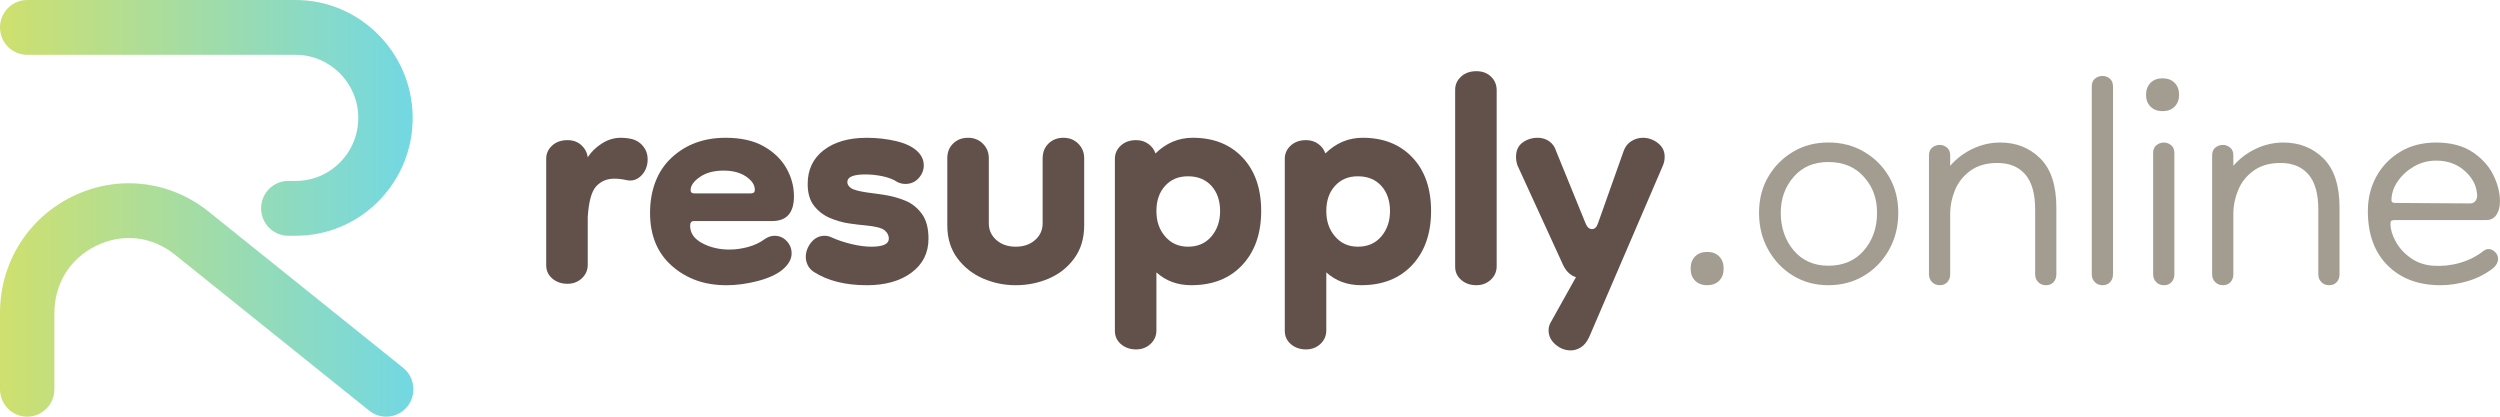 <svg width="318" height="53" viewBox="0 0 318 53" fill="none" xmlns="http://www.w3.org/2000/svg">
<g clip-path="url(#clip0_493_406)">
<path d="M3.46 6.974H37.615C41.967 6.974 45.535 10.542 45.572 14.926C45.59 17.081 44.769 19.11 43.265 20.64C41.759 22.169 39.753 23.013 37.615 23.013H36.671C34.762 23.013 33.212 24.575 33.212 26.5C33.212 28.425 34.762 29.987 36.671 29.987H37.615C41.611 29.987 45.362 28.411 48.178 25.552C50.992 22.692 52.523 18.899 52.491 14.87C52.424 6.671 45.752 0 37.615 0H3.46C1.55 0 0 1.562 0 3.487C0 5.412 1.55 6.974 3.46 6.974Z" fill="url(#paint0_linear_493_406)"/>
<path d="M51.282 46.786L26.546 26.925C21.59 22.946 14.966 22.195 9.255 24.968C3.545 27.741 0 33.429 0 39.817V49.513C0 51.438 1.55 53 3.46 53C5.369 53 6.919 51.438 6.919 49.513V39.817C6.919 36.077 8.914 32.874 12.258 31.249C15.603 29.627 19.332 30.047 22.233 32.379L46.969 52.24C47.606 52.751 48.367 53 49.123 53C50.141 53 51.148 52.549 51.831 51.687C53.021 50.18 52.774 47.986 51.28 46.786H51.282Z" fill="url(#paint1_linear_493_406)"/>
<path d="M72.178 36.098C71.417 36.098 70.776 35.875 70.257 35.433C69.735 34.989 69.477 34.424 69.477 33.739V20.186C69.477 19.543 69.726 18.987 70.227 18.522C70.727 18.059 71.377 17.827 72.178 17.827C72.897 17.827 73.488 18.039 73.949 18.462C74.408 18.885 74.678 19.401 74.759 20.005C75.199 19.319 75.799 18.734 76.56 18.25C77.319 17.767 78.121 17.525 78.961 17.525C79.48 17.525 79.98 17.585 80.462 17.706C81.023 17.869 81.482 18.18 81.844 18.643C82.204 19.108 82.383 19.64 82.383 20.247C82.383 21.093 82.114 21.79 81.574 22.334C81.034 22.878 80.402 23.071 79.683 22.909C79.162 22.788 78.643 22.727 78.121 22.727C77.201 22.727 76.44 23.05 75.84 23.694C75.241 24.34 74.881 25.651 74.761 27.627V33.678C74.761 34.364 74.51 34.938 74.011 35.403C73.511 35.866 72.9 36.098 72.18 36.098H72.178Z" fill="#62514A"/>
<path d="M92.349 36.279C89.628 36.279 87.338 35.464 85.476 33.829C83.615 32.195 82.686 29.947 82.686 27.084C82.686 24.22 83.594 21.758 85.416 20.066C87.236 18.371 89.529 17.525 92.289 17.525C94.25 17.525 95.871 17.887 97.151 18.615C98.431 19.34 99.393 20.27 100.032 21.398C100.671 22.527 100.991 23.718 100.991 24.968C100.991 27.065 100.071 28.116 98.231 28.116H88.265C87.944 28.116 87.785 28.318 87.785 28.72C87.785 29.648 88.295 30.384 89.317 30.928C90.336 31.472 91.487 31.744 92.769 31.744C93.569 31.744 94.37 31.633 95.17 31.412C95.97 31.191 96.671 30.859 97.271 30.415C97.67 30.133 98.09 29.991 98.533 29.991C99.132 29.991 99.644 30.215 100.064 30.656C100.484 31.1 100.694 31.626 100.694 32.23C100.694 32.955 100.313 33.643 99.552 34.287C98.833 34.892 97.781 35.375 96.402 35.74C95.02 36.103 93.671 36.284 92.349 36.284V36.279ZM95.47 24.603C95.551 24.603 95.659 24.585 95.8 24.543C95.94 24.503 96.01 24.361 96.01 24.12C96.01 23.515 95.638 22.96 94.898 22.455C94.157 21.951 93.207 21.7 92.047 21.7C90.806 21.7 89.796 21.972 89.017 22.516C88.237 23.06 87.845 23.615 87.845 24.18C87.845 24.464 88.004 24.603 88.325 24.603H95.468H95.47Z" fill="#62514A"/>
<path d="M110.238 36.279C107.516 36.279 105.274 35.715 103.515 34.585C103.155 34.343 102.894 34.05 102.735 33.709C102.574 33.367 102.495 33.034 102.495 32.711C102.495 32.026 102.726 31.4 103.185 30.835C103.644 30.27 104.216 29.989 104.896 29.989C105.217 29.989 105.535 30.07 105.858 30.231C106.577 30.554 107.398 30.826 108.319 31.047C109.239 31.27 110.078 31.379 110.84 31.379C112.32 31.379 113.061 31.038 113.061 30.352C113.061 29.95 112.881 29.596 112.521 29.294C112.161 28.992 111.319 28.78 110 28.66C109.479 28.62 108.808 28.539 107.989 28.418C107.168 28.297 106.358 28.064 105.558 27.723C104.758 27.381 104.086 26.867 103.547 26.179C103.007 25.494 102.737 24.566 102.737 23.397C102.737 21.581 103.418 20.149 104.778 19.101C106.139 18.052 107.959 17.527 110.242 17.527C111.564 17.527 112.814 17.669 113.995 17.95C115.176 18.234 116.066 18.657 116.665 19.222C117.226 19.747 117.505 20.352 117.505 21.037C117.505 21.642 117.284 22.188 116.845 22.671C116.405 23.155 115.844 23.397 115.164 23.397C114.804 23.397 114.463 23.315 114.145 23.155C113.665 22.832 113.054 22.59 112.313 22.43C111.573 22.269 110.821 22.188 110.062 22.188C108.54 22.188 107.781 22.511 107.781 23.155C107.781 23.439 107.931 23.69 108.231 23.91C108.531 24.134 109.22 24.324 110.302 24.485C110.983 24.566 111.762 24.677 112.643 24.817C113.524 24.959 114.373 25.201 115.194 25.542C116.013 25.886 116.705 26.44 117.265 27.207C117.826 27.974 118.105 29.022 118.105 30.352C118.105 32.167 117.385 33.608 115.944 34.678C114.502 35.747 112.602 36.282 110.24 36.282L110.238 36.279Z" fill="#62514A"/>
<path d="M132.628 20.126C132.628 19.361 132.877 18.734 133.377 18.25C133.878 17.767 134.508 17.525 135.269 17.525C136.03 17.525 136.659 17.778 137.16 18.28C137.66 18.785 137.909 19.401 137.909 20.126V28.657C137.909 30.312 137.49 31.712 136.648 32.862C135.806 34.013 134.727 34.868 133.405 35.433C132.084 35.998 130.684 36.279 129.203 36.279C127.722 36.279 126.382 35.996 125.061 35.433C123.739 34.868 122.648 34.011 121.788 32.862C120.928 31.712 120.496 30.312 120.496 28.657V20.126C120.496 19.361 120.745 18.734 121.246 18.25C121.746 17.767 122.376 17.525 123.137 17.525C123.898 17.525 124.528 17.778 125.028 18.28C125.529 18.785 125.778 19.401 125.778 20.126V28.415C125.778 29.262 126.098 29.968 126.74 30.533C127.379 31.098 128.2 31.379 129.201 31.379C130.202 31.379 131.02 31.098 131.661 30.533C132.3 29.968 132.623 29.262 132.623 28.415V20.126H132.628Z" fill="#62514A"/>
<path d="M151.538 36.279C149.776 36.279 148.295 35.736 147.096 34.645V42.026C147.096 42.712 146.844 43.286 146.346 43.751C145.846 44.213 145.234 44.446 144.515 44.446C143.754 44.446 143.113 44.222 142.594 43.781C142.072 43.337 141.814 42.772 141.814 42.086V20.184C141.814 19.54 142.063 18.985 142.564 18.52C143.064 18.057 143.715 17.825 144.515 17.825C145.115 17.825 145.636 17.988 146.076 18.308C146.517 18.631 146.817 19.034 146.976 19.519C148.337 18.187 149.916 17.523 151.718 17.523C154.358 17.523 156.469 18.359 158.051 20.033C159.631 21.707 160.422 23.976 160.422 26.839C160.422 29.703 159.622 31.993 158.021 33.706C156.42 35.422 154.259 36.277 151.538 36.277V36.279ZM151.118 31.379C152.359 31.379 153.348 30.947 154.089 30.078C154.829 29.21 155.198 28.132 155.198 26.842C155.198 25.552 154.827 24.443 154.089 23.636C153.348 22.829 152.356 22.425 151.118 22.425C149.879 22.425 148.945 22.829 148.207 23.636C147.467 24.443 147.096 25.512 147.096 26.842C147.096 28.171 147.465 29.213 148.207 30.078C148.948 30.945 149.919 31.379 151.118 31.379Z" fill="#62514A"/>
<path d="M173.148 36.279C171.386 36.279 169.906 35.736 168.706 34.645V42.026C168.706 42.712 168.455 43.286 167.957 43.751C167.456 44.213 166.845 44.446 166.125 44.446C165.364 44.446 164.723 44.222 164.204 43.781C163.683 43.337 163.425 42.772 163.425 42.086V20.184C163.425 19.54 163.674 18.985 164.174 18.52C164.675 18.057 165.325 17.825 166.125 17.825C166.725 17.825 167.246 17.988 167.687 18.308C168.127 18.631 168.427 19.034 168.586 19.519C169.947 18.187 171.527 17.523 173.328 17.523C175.969 17.523 178.079 18.359 179.662 20.033C181.241 21.707 182.033 23.976 182.033 26.839C182.033 29.703 181.232 31.993 179.632 33.706C178.031 35.422 175.87 36.277 173.148 36.277V36.279ZM172.729 31.379C173.969 31.379 174.959 30.947 175.699 30.078C176.44 29.21 176.809 28.132 176.809 26.842C176.809 25.552 176.437 24.443 175.699 23.636C174.959 22.829 173.967 22.425 172.729 22.425C171.49 22.425 170.556 22.829 169.818 23.636C169.078 24.443 168.706 25.512 168.706 26.842C168.706 28.171 169.075 29.213 169.818 30.078C170.558 30.945 171.529 31.379 172.729 31.379Z" fill="#62514A"/>
<path d="M187.796 36.279C187.035 36.279 186.394 36.056 185.875 35.615C185.354 35.171 185.095 34.608 185.095 33.92V11.414C185.095 10.77 185.344 10.214 185.845 9.749C186.345 9.287 186.996 9.054 187.796 9.054C188.555 9.054 189.178 9.287 189.657 9.749C190.137 10.214 190.377 10.788 190.377 11.474V33.86C190.377 34.545 190.126 35.122 189.627 35.584C189.127 36.047 188.516 36.279 187.796 36.279Z" fill="#62514A"/>
<path d="M192.838 19.945C192.838 19.138 193.117 18.534 193.677 18.129C194.238 17.727 194.879 17.525 195.599 17.525C196.159 17.525 196.648 17.676 197.07 17.978C197.49 18.28 197.78 18.694 197.94 19.22L201.662 28.355C201.863 28.88 202.142 29.141 202.502 29.141C202.861 29.141 203.122 28.878 203.281 28.355L206.524 19.22C206.725 18.655 207.054 18.232 207.513 17.948C207.972 17.667 208.464 17.525 208.985 17.525C209.665 17.525 210.295 17.748 210.876 18.19C211.455 18.634 211.746 19.217 211.746 19.945C211.746 20.349 211.665 20.73 211.506 21.095L202.142 42.877C201.86 43.481 201.512 43.916 201.092 44.178C200.673 44.441 200.241 44.571 199.801 44.571C199.081 44.571 198.429 44.318 197.85 43.816C197.268 43.311 196.98 42.716 196.98 42.03C196.98 41.668 197.061 41.345 197.22 41.061L200.463 35.252C199.782 35.05 199.24 34.548 198.841 33.739L193.018 21.033C192.898 20.67 192.838 20.307 192.838 19.942V19.945Z" fill="#62514A"/>
<path d="M217.149 36.279C216.508 36.279 215.998 36.087 215.618 35.705C215.237 35.322 215.048 34.808 215.048 34.162C215.048 33.516 215.237 33.002 215.618 32.618C215.998 32.235 216.508 32.044 217.149 32.044C217.791 32.044 218.3 32.237 218.681 32.618C219.061 33.002 219.25 33.516 219.25 34.162C219.25 34.808 219.059 35.322 218.681 35.705C218.3 36.089 217.791 36.279 217.149 36.279Z" fill="#A39D91"/>
<path d="M232.577 36.279C230.895 36.279 229.396 35.875 228.075 35.068C226.753 34.262 225.704 33.162 224.922 31.77C224.14 30.377 223.75 28.815 223.75 27.081C223.75 25.347 224.14 23.813 224.922 22.483C225.701 21.151 226.753 20.093 228.075 19.305C229.396 18.517 230.895 18.125 232.577 18.125C234.258 18.125 235.766 18.517 237.109 19.305C238.449 20.091 239.51 21.151 240.289 22.483C241.069 23.815 241.461 25.347 241.461 27.081C241.461 28.815 241.071 30.38 240.289 31.77C239.507 33.16 238.449 34.262 237.109 35.068C235.766 35.875 234.258 36.279 232.577 36.279ZM232.577 33.799C234.456 33.799 235.958 33.155 237.079 31.863C238.2 30.573 238.76 28.98 238.76 27.084C238.76 25.187 238.2 23.736 237.079 22.485C235.958 21.235 234.456 20.61 232.577 20.61C230.697 20.61 229.265 21.235 228.165 22.485C227.064 23.736 226.513 25.268 226.513 27.084C226.513 28.899 227.062 30.573 228.165 31.863C229.265 33.153 230.736 33.799 232.577 33.799Z" fill="#A39D91"/>
<path d="M260.251 36.279C259.849 36.279 259.52 36.147 259.261 35.887C259.001 35.624 258.872 35.291 258.872 34.889V26.66C258.872 24.645 258.452 23.15 257.61 22.183C256.77 21.214 255.59 20.73 254.067 20.73C252.665 20.73 251.517 21.063 250.615 21.728C249.713 22.392 249.063 23.22 248.664 24.208C248.262 25.196 248.064 26.175 248.064 27.142V34.887C248.064 35.291 247.944 35.624 247.704 35.884C247.464 36.147 247.144 36.277 246.745 36.277C246.346 36.277 246.014 36.145 245.755 35.884C245.495 35.622 245.365 35.289 245.365 34.887V19.761C245.365 19.317 245.506 18.985 245.785 18.764C246.064 18.543 246.385 18.431 246.745 18.431C247.065 18.431 247.365 18.543 247.644 18.764C247.923 18.987 248.064 19.319 248.064 19.761V21.093C248.864 20.166 249.824 19.44 250.945 18.915C252.065 18.392 253.226 18.129 254.427 18.129C256.468 18.129 258.168 18.806 259.529 20.156C260.89 21.509 261.57 23.597 261.57 26.419V34.889C261.57 35.294 261.45 35.626 261.21 35.887C260.97 36.149 260.65 36.279 260.248 36.279H260.251Z" fill="#A39D91"/>
<path d="M267.454 36.279C267.052 36.279 266.722 36.147 266.464 35.887C266.203 35.624 266.074 35.291 266.074 34.889V10.988C266.074 10.544 266.215 10.212 266.494 9.991C266.773 9.77 267.094 9.659 267.454 9.659C267.774 9.659 268.074 9.77 268.353 9.991C268.632 10.214 268.773 10.546 268.773 10.988V34.887C268.773 35.291 268.653 35.624 268.413 35.884C268.173 36.147 267.853 36.277 267.454 36.277V36.279Z" fill="#A39D91"/>
<path d="M275.078 14.136C274.437 14.136 273.928 13.945 273.547 13.562C273.166 13.178 272.977 12.685 272.977 12.078C272.977 11.434 273.166 10.918 273.547 10.535C273.928 10.151 274.437 9.961 275.078 9.961C275.72 9.961 276.229 10.154 276.61 10.535C276.99 10.918 277.18 11.432 277.18 12.078C277.18 12.683 276.988 13.178 276.61 13.562C276.232 13.945 275.72 14.136 275.078 14.136ZM275.258 36.279C274.857 36.279 274.527 36.147 274.269 35.887C274.008 35.624 273.879 35.291 273.879 34.889V19.461C273.879 19.017 274.02 18.685 274.299 18.464C274.578 18.243 274.899 18.132 275.261 18.132C275.581 18.132 275.881 18.243 276.16 18.464C276.439 18.687 276.58 19.02 276.58 19.461V34.889C276.58 35.294 276.46 35.626 276.22 35.887C275.98 36.149 275.66 36.279 275.261 36.279H275.258Z" fill="#A39D91"/>
<path d="M296.269 36.279C295.868 36.279 295.538 36.147 295.28 35.887C295.019 35.624 294.89 35.291 294.89 34.889V26.66C294.89 24.645 294.47 23.15 293.629 22.183C292.789 21.214 291.608 20.73 290.086 20.73C288.684 20.73 287.535 21.063 286.633 21.728C285.732 22.392 285.081 23.22 284.682 24.208C284.281 25.196 284.082 26.175 284.082 27.142V34.887C284.082 35.291 283.963 35.624 283.723 35.884C283.483 36.147 283.162 36.277 282.763 36.277C282.364 36.277 282.032 36.145 281.774 35.884C281.513 35.622 281.384 35.289 281.384 34.887V19.761C281.384 19.317 281.525 18.985 281.804 18.764C282.083 18.543 282.403 18.431 282.763 18.431C283.084 18.431 283.384 18.543 283.663 18.764C283.942 18.987 284.082 19.319 284.082 19.761V21.093C284.883 20.166 285.842 19.44 286.963 18.915C288.084 18.392 289.244 18.129 290.446 18.129C292.487 18.129 294.187 18.806 295.547 20.156C296.908 21.509 297.589 23.597 297.589 26.419V34.889C297.589 35.294 297.469 35.626 297.229 35.887C296.989 36.149 296.668 36.279 296.267 36.279H296.269Z" fill="#A39D91"/>
<path d="M310.435 36.279C307.633 36.279 305.393 35.443 303.712 33.769C302.031 32.095 301.191 29.787 301.191 26.842C301.191 25.229 301.551 23.766 302.271 22.455C302.99 21.144 304 20.096 305.301 19.31C306.602 18.524 308.131 18.129 309.893 18.129C311.655 18.129 313.256 18.522 314.455 19.31C315.654 20.098 316.547 21.065 317.126 22.213C317.705 23.364 317.995 24.503 317.995 25.633C317.995 26.319 317.845 26.884 317.546 27.328C317.246 27.771 316.814 27.992 316.254 27.992H304.729C304.489 27.992 304.319 28.013 304.219 28.053C304.118 28.092 304.07 28.234 304.07 28.476C304.07 29.162 304.289 29.908 304.729 30.714C305.17 31.521 305.799 32.218 306.62 32.802C307.439 33.388 308.392 33.72 309.471 33.799C310.631 33.88 311.773 33.76 312.894 33.437C314.015 33.113 315.016 32.611 315.894 31.923C316.095 31.763 316.314 31.681 316.554 31.681C316.833 31.681 317.103 31.802 317.363 32.044C317.624 32.286 317.753 32.588 317.753 32.951C317.753 33.313 317.573 33.676 317.214 34.041C316.254 34.808 315.172 35.373 313.973 35.736C312.771 36.098 311.591 36.279 310.43 36.279H310.435ZM314.218 25.872C314.538 25.872 314.778 25.742 314.937 25.48C315.096 25.217 315.138 24.884 315.057 24.482C314.937 23.434 314.397 22.497 313.436 21.67C312.474 20.844 311.293 20.431 309.893 20.431C308.853 20.431 307.903 20.682 307.042 21.186C306.182 21.691 305.49 22.327 304.971 23.092C304.45 23.859 304.192 24.666 304.192 25.512C304.192 25.714 304.372 25.814 304.731 25.814L314.215 25.875L314.218 25.872Z" fill="#A39D91"/>
</g>
<defs>
<linearGradient id="paint0_linear_493_406" x1="0" y1="14.993" x2="52.491" y2="14.993" gradientUnits="userSpaceOnUse">
<stop stop-color="#CFE06E"/>
<stop offset="1" stop-color="#72D8E3"/>
</linearGradient>
<linearGradient id="paint1_linear_493_406" x1="0" y1="38.158" x2="52.585" y2="38.158" gradientUnits="userSpaceOnUse">
<stop stop-color="#CFE06E"/>
<stop offset="1" stop-color="#72D8E3"/>
</linearGradient>
<clipPath id="clip0_493_406">
<rect width="318" height="53" fill="white"/>
</clipPath>
</defs>
</svg>
